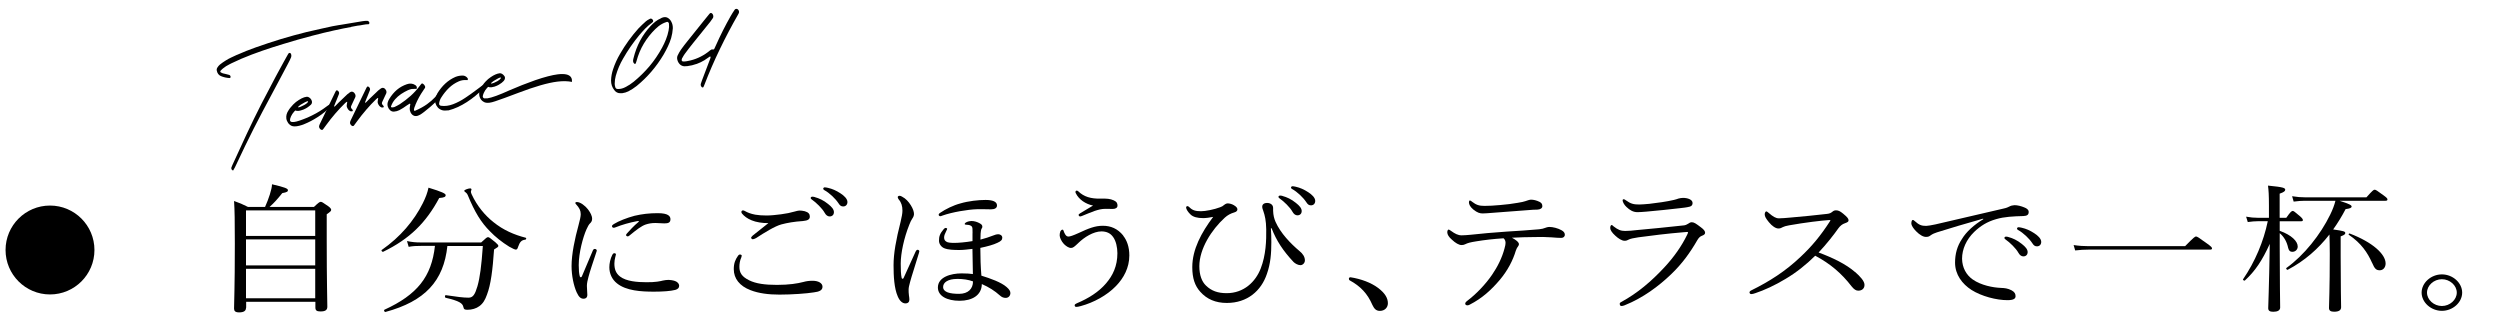 <?xml version="1.0" encoding="UTF-8"?><svg id="_レイヤー_2" xmlns="http://www.w3.org/2000/svg" viewBox="0 0 450 58"><defs><style>.cls-1{fill:#000;}.cls-1,.cls-2{stroke-width:0px;}.cls-2{fill:none;}</style></defs><g id="ring"><path class="cls-1" d="M44.28,55.41c0,.52-.36.82-1.24.82-.69,0-.91-.25-.91-.7,0-1.37.14-3.31.14-11.74,0-4.1-.03-5.94-.14-7.61,1.02.37,1.49.55,2.51,1.07h3.07c.33-.75.64-1.52.86-2.24.22-.72.39-1.37.39-1.84,2.35.55,2.87.77,2.87,1.07,0,.22-.14.37-1.02.52-.94,1.17-1.46,1.74-2.29,2.49h7.99c.86-.82,1.05-.92,1.22-.92s.36.08,1.33.77c.44.32.55.52.55.67,0,.2-.11.32-.8.8v4.58c0,7.64.11,11.04.11,12.06,0,.6-.36.85-1.24.85-.69,0-.91-.2-.91-.72v-1.02h-12.46v1.09ZM56.74,37.87h-12.46v4.6h12.46v-4.6ZM44.28,47.77h12.46v-4.68h-12.46v4.68ZM44.28,53.69h12.46v-5.3h-12.46v5.3Z"/><path class="cls-1" d="M68.73,44.98c3.34-2.34,5.78-5.22,7.38-8.41.5-1,.83-1.87,1.02-2.79,2.46.75,3.09,1.07,3.09,1.34,0,.3-.22.45-1.16.52-2.4,4.48-5.33,7.36-10.09,9.68-.17.07-.41-.25-.25-.35ZM80.53,44.26c-.66,6.34-4.06,9.97-11.14,11.89-.19.05-.36-.32-.19-.4,5.91-2.71,8.48-5.94,9.09-11.49h-2.49c-.83,0-1.44.02-2.24.17l-.3-1.04c.94.2,1.63.25,2.46.25h10.89c.91-.85,1.05-.95,1.24-.95.17,0,.33.1,1.3.9.44.4.55.52.55.67,0,.17-.11.25-.77.65-.25,3.66-.58,6.32-1.27,8.11-.33.94-.72,1.62-1.38,2.09-.55.42-1.35.65-2.13.65-.5,0-.66-.07-.75-.52-.14-.65-.72-1.07-3.18-1.64-.19-.05-.17-.5.03-.47,2.02.3,3.15.45,4.09.45.8,0,1.16-.57,1.6-2.06.44-1.54.72-3.63.97-7.24h-6.38ZM91.72,44.44c-1.41-.87-2.6-1.84-3.51-2.79-1.6-1.59-2.74-3.43-4.03-6.57-.06-.17-.19-.32-.36-.45-.17-.1-.25-.2-.25-.3,0-.17.77-.42,1.05-.42.14,0,.25.07.25.2,0,.07-.11.27-.11.4s.06.27.14.47c.97,2.11,2.43,3.83,3.92,5,1.77,1.44,3.76,2.29,5.8,2.81.17.05.11.32-.06.35-.69.07-.99.4-1.3,1.29-.11.37-.22.5-.41.5-.17,0-.61-.2-1.13-.5Z"/><path class="cls-1" d="M107.09,44.81c.14,0,.33.12.33.27,0,.08-.03.15-.06.25-.66,1.99-1.19,3.56-1.44,4.53-.14.52-.28,1.12-.28,1.59,0,.45.08,1.27.08,1.62,0,.5-.3.7-.66.7-.5,0-.86-.27-1.27-1.17-.52-1.17-.91-2.98-.91-4.7,0-2.21.61-5.02,1.24-7.31.25-.92.41-1.62.41-2.04,0-.67-.25-1.14-.83-1.77-.11-.1-.14-.17-.14-.25,0-.1.11-.17.25-.17.66,0,1.49.65,2.02,1.32.44.6.75,1.14.75,1.72,0,.37-.17.62-.39.82-.22.22-.39.55-.64,1.09-.61,1.39-1.38,4.18-1.38,6.42,0,.9.06,1.54.19,2.01.03.12.11.17.19.17.06,0,.14-.05.19-.17.64-1.47,1.3-3.08,1.96-4.63.08-.22.22-.3.36-.3ZM110.24,45.83c.11-.17.19-.25.33-.25.17,0,.3.07.3.22s-.28.82-.28,1.64c0,.94.22,1.72,1.02,2.34,1.13.87,3.12,1.02,4.73,1.02.88,0,1.35-.02,1.96-.1.52-.07.83-.15,1.02-.2.28-.07.75-.12,1.05-.12.22,0,.77.07,1.13.2.5.17.75.55.75.85,0,.4-.25.62-.69.75-.83.22-2.27.32-3.84.32-2.29,0-5-.15-6.66-1.49-.91-.72-1.38-1.77-1.38-2.91,0-.67.17-1.52.55-2.26ZM114.77,39.79c-1.49.27-2.9.7-3.87,1.09-.17.07-.33.12-.41.12-.17,0-.33-.1-.33-.27s.11-.27.33-.4c.88-.55,2.35-1.12,3.73-1.49,1.38-.32,2.65-.47,4.17-.47,1.91,0,2.29.55,2.29,1.09,0,.62-.39.75-1.11.75-.39,0-1.13-.07-1.57-.07-.75,0-1.24.1-1.77.27-.75.25-1.63.92-2.93,1.99-.14.12-.22.15-.33.15s-.28-.12-.28-.22.03-.17.17-.32c.52-.57,1.13-1.27,2.1-2.09.08-.08.06-.17-.19-.12Z"/><path class="cls-1" d="M133.5,46.03c0,.1-.03.22-.08.35-.22.47-.33,1.07-.33,1.64,0,1.12.47,1.79,1.77,2.44,1.22.6,2.82.82,5,.82s3.7-.25,4.73-.52c.55-.15.99-.22,1.69-.22,1.02,0,1.77.42,1.77,1.07s-.58.9-1.58,1.02c-1.22.2-3.84.4-6.16.4-1.96,0-3.73-.22-5.22-.8-1.96-.75-3.01-2.09-3.01-3.78,0-1.07.28-1.72.75-2.39.11-.17.25-.25.36-.25.17,0,.33.1.33.22ZM135.3,39.66c-.8-.32-1.35-.75-1.74-1.22-.08-.1-.11-.17-.11-.3s.11-.27.28-.27c.11,0,.25.05.36.12.47.27,1.05.5,1.85.65.55.1,1.27.15,2.04.15s1.71-.1,2.63-.22,1.66-.27,2.46-.5c.25-.07.61-.17.8-.17.25,0,.64.02.99.12.69.2.91.52.91.97,0,.47-.33.72-1.27.8-1.55.1-2.79.32-3.84.6-1.19.32-3.04,1.47-4.56,2.46-.19.12-.5.22-.61.22s-.3-.17-.3-.27c0-.07.14-.25.3-.4.61-.5,1.82-1.44,2.82-2.24-1.05.02-2.24-.17-3.01-.5ZM146.66,35.48c.75.2,1.58.57,2.4,1.24.66.52,1.05.97,1.05,1.49,0,.4-.28.75-.77.75-.36,0-.66-.22-.91-.67-.41-.75-1.52-1.84-2.32-2.39-.11-.07-.19-.17-.19-.25,0-.12.11-.25.3-.25.17,0,.36.05.44.07ZM149.06,33.82c.75.17,1.44.47,2.21.97.66.42,1.27,1,1.27,1.57,0,.5-.33.8-.75.8-.36,0-.58-.12-.88-.6-.5-.77-1.6-1.84-2.54-2.34-.11-.05-.19-.15-.19-.25,0-.12.11-.25.28-.25.14,0,.36.05.61.1Z"/><path class="cls-1" d="M164.23,39.31c-.17.25-.41.72-.55,1.12-.97,2.41-1.55,5.17-1.55,7.01,0,1.07.03,2.01.17,2.59.03.1.08.15.17.15s.14-.05.19-.17c.69-1.49,1.58-3.48,2.16-4.75.08-.17.19-.3.36-.3.14,0,.3.15.3.25,0,.07-.03.2-.08.35-.53,1.82-1.35,4.25-1.6,5.25-.14.52-.25.97-.25,1.29s0,.67.06,1.09c.03.2.08.5.08.72,0,.42-.22.7-.72.7s-1.02-.4-1.38-1.27c-.64-1.47-.75-3.63-.75-5.6,0-2.14.44-4.55,1.27-7.83.19-.82.33-1.47.33-1.99,0-.82-.19-1.47-.66-2.01-.08-.1-.19-.3-.19-.42,0-.17.19-.25.33-.25s.28.05.44.15c.69.35,1.19.92,1.58,1.54.41.65.58,1.19.58,1.62-.03.37-.17.6-.28.77ZM175.06,41.98c0-.77,0-.97-.11-1.17-.08-.15-.39-.3-.61-.32-.17-.02-.41-.05-.5-.05-.11,0-.19-.05-.19-.12,0-.15.17-.25.3-.32.3-.15.66-.22.91-.22.52,0,1.08.17,1.55.45.36.2.41.4.41.57,0,.2-.08.27-.14.37-.11.2-.14.55-.17.87-.03.5-.03.77-.03,1.09.77-.2,1.63-.47,2.38-.77.3-.12.55-.2.8-.2.41,0,.75.25.75.62s-.19.62-.86.92c-.72.35-1.8.65-3.09.92,0,1.74.06,3.43.19,5,1.63.5,3.56,1.19,4.53,2.04.52.45.69.77.69,1.09,0,.47-.33.87-.83.87-.39,0-.69-.1-1.08-.45-.88-.8-1.96-1.49-3.23-2.04-.03,2.04-1.77,3.01-4.01,3.01s-3.9-.85-3.9-2.39c0-1.89,2.35-2.54,4.28-2.54.88,0,1.55.05,2.02.12-.03-1.49-.06-3.01-.08-4.53-.83.1-1.66.2-2.32.2-1.05,0-2.04-.03-2.76-.32-.53-.22-.94-.77-.94-1.34,0-.77.14-1.27.86-2.11.11-.12.22-.2.36-.2.11,0,.25.07.25.15,0,.1-.06.2-.14.35-.25.52-.41.87-.41,1.19,0,.42.14.6.36.75.25.2.72.25,1.52.25.66,0,1.93-.1,3.23-.32v-1.42ZM179.46,36.98c0,.47-.41.7-1.08.7-.91,0-1.46-.05-2.54-.02-1.63.05-4.45.52-6.19,1.14-.19.07-.3.12-.41.12-.14,0-.28-.15-.28-.25,0-.12.08-.25.28-.37.94-.65,2.4-1.37,3.65-1.69,1.41-.42,3.21-.62,4.5-.62s2.07.3,2.07.99ZM172.25,50.21c-1.6,0-2.49.62-2.49,1.44,0,.95,1.22,1.24,2.87,1.24s2.51-.92,2.51-2.24c-.83-.3-1.71-.45-2.9-.45Z"/><path class="cls-1" d="M202.17,42.42c.66.82,1.11,2.01,1.11,3.56,0,2.21-1.02,4.08-2.4,5.5-1.63,1.69-4.01,2.98-6.33,3.61-.41.12-.66.15-.83.15s-.28-.1-.28-.3c0-.15.17-.25.39-.35,2.07-.87,3.92-2.01,5.28-3.61,1.19-1.39,2.02-3.08,2.02-5.4,0-1.04-.25-2.19-.75-2.89-.52-.75-1.22-1.02-2.1-1.04-1.49,0-3.15,1.09-4.15,2.06-.75.72-.99.92-1.35.92-.44,0-.91-.35-1.27-.7-.47-.5-.77-1.17-.77-1.57,0-.22.03-.47.14-.75.06-.12.25-.27.33-.27.14,0,.19.07.22.17.08.27.22.57.36.77.17.22.33.3.53.3.28,0,.8-.17,1.8-.62,1.82-.85,2.98-1.32,4.39-1.32s2.65.5,3.68,1.77ZM193.66,34.81c-.06-.1-.08-.2-.08-.25,0-.15.11-.25.22-.25.08,0,.19.03.28.12,1.02.99,2.29,1.37,4.06,1.32,1.08-.02,1.69.02,2.35.32.55.25.66.57.66.94,0,.42-.39.6-.86.6-.28,0-.72-.02-1.3-.02-.75,0-1.3.17-1.93.37-.61.2-1.63.65-2.27.9-.17.07-.28.1-.39.1-.14,0-.25-.17-.25-.27s.08-.17.28-.3c.69-.42,1.52-.92,2.32-1.39-1.3-.25-2.54-1.07-3.09-2.19Z"/><path class="cls-1" d="M228.76,41.08c.06.8.08,1.74.08,2.51,0,2.06-.14,3.86-.8,5.72-1.02,3.03-3.51,5.22-7.21,5.22-2.02,0-3.59-.67-4.78-2.01-.97-1.07-1.44-2.44-1.44-4.43,0-3.18,1.63-6.22,3.76-9.05-.58.12-1.3.22-1.8.22-1.08,0-1.8-.22-2.24-.62-.47-.42-.83-1-.83-1.27,0-.15.08-.27.25-.27.08,0,.22.07.36.22.52.52,1.05.7,2.07.7.8,0,2.35-.3,3.45-.72.3-.1.5-.22.72-.42.28-.22.47-.27.66-.27.25,0,.72.1,1.08.32.55.32.64.57.64.77,0,.22-.17.42-.52.52-.69.2-1.24.5-1.74.95-2.4,2.19-4.59,5.62-4.59,8.75,0,1.59.44,2.76,1.19,3.48.99.97,2.16,1.37,3.73,1.37,3.09,0,5.2-2.04,6.13-4.45.94-2.41,1.02-5.05.99-7.06-.03-1.54-.22-2.41-.55-3.36-.08-.2-.17-.45-.17-.7,0-.37.28-.67.88-.67.55,0,1.08.3,1.08.9v.5c.03.85.19,1.44.44,2.01.91,2.04,2.68,3.88,4.31,5.25.64.52.97,1.07.97,1.69,0,.45-.39.85-.8.85-.44,0-.97-.3-1.24-.57-1.91-2.04-3.09-3.85-3.95-6.07h-.14ZM230.86,35.28c.75.2,1.58.57,2.4,1.24.66.52,1.05.97,1.05,1.49,0,.4-.28.75-.77.75-.36,0-.66-.22-.91-.67-.41-.75-1.52-1.84-2.32-2.39-.11-.07-.19-.17-.19-.25,0-.12.11-.25.3-.25.17,0,.36.05.44.07ZM233.26,33.62c.75.17,1.44.47,2.21.97.66.42,1.27.99,1.27,1.57,0,.5-.33.8-.75.8-.36,0-.58-.12-.88-.6-.5-.77-1.6-1.84-2.54-2.34-.11-.05-.19-.15-.19-.25,0-.12.11-.25.28-.25.14,0,.36.05.61.1Z"/><path class="cls-1" d="M248.02,51.8c1.3.97,1.8,1.87,1.8,2.79,0,.77-.58,1.37-1.44,1.37-.75,0-1.05-.47-1.35-1.07-.88-2.04-2.13-3.36-4.09-4.43-.11-.07-.14-.17-.14-.3,0-.15.11-.25.3-.25,1.91.3,3.68.97,4.92,1.89Z"/><path class="cls-1" d="M265.73,43.44c-1.08.17-1.55.3-1.99.52-.19.1-.39.15-.66.15-.47,0-1.11-.37-1.74-.97-.53-.45-.83-.92-.83-1.32,0-.3.11-.5.25-.5.08,0,.22.1.47.27.64.47,1.22.77,1.85.77.5,0,.99-.05,1.6-.1,2.13-.22,3.92-.4,6.47-.57,2.07-.12,3.95-.25,5.89-.42.5-.05.83-.15.99-.22.25-.1.58-.2.88-.2.58,0,1.52.22,2.18.6.41.22.58.5.58.8,0,.35-.28.57-.64.57-.47.02-.97-.05-1.77-.1-1.05-.08-2.04-.08-3.09-.05-1.19,0-2.76.05-4.03.12.69.35,1.27.8,1.27,1.17,0,.12-.06.25-.17.4-.14.17-.25.35-.39.75-.53,1.77-1.46,3.56-2.87,5.25-1.52,1.79-3.18,3.33-5.44,4.48-.19.1-.3.12-.41.12-.22,0-.39-.12-.39-.3,0-.15.08-.3.41-.55,1.52-1.14,3.23-2.91,4.42-4.65.99-1.44,1.8-3.06,2.24-4.73.14-.5.19-.77.19-1.02,0-.3-.11-.62-.36-.82-1.85.12-3.4.3-4.92.55ZM277.12,36.33c.41.22.5.45.5.8,0,.3-.3.57-.86.6-.52.02-1.08.02-1.8.1-1.93.15-4.28.32-6.19.47-.55.05-1.57.12-1.85.12-.53,0-.97-.1-1.74-.72-.58-.5-.77-.92-.77-1.29,0-.2.06-.32.17-.32s.22.07.39.22c.75.57,1.24.75,2.24.75.88,0,1.63-.05,2.79-.15,1.27-.1,2.1-.22,3.18-.4.72-.12,1.11-.2,1.38-.3.36-.12.75-.27,1.02-.27.44,0,.99.12,1.55.4Z"/><path class="cls-1" d="M291.54,54.73c0-.15.11-.3.28-.37,2.9-1.57,5.42-3.71,7.77-6.24,1.74-1.87,3.12-3.85,4.09-5.85.08-.17.17-.37.17-.42,0-.07-.06-.1-.17-.1s-.39.02-.61.05c-3.04.25-5.8.6-8.18.92-.8.12-1.44.25-1.71.4s-.44.22-.77.22c-.47,0-1.13-.42-1.66-.92-.61-.55-.91-1.04-.91-1.37,0-.35.11-.55.28-.55.06,0,.17.1.33.25.8.62,1.3.82,2.07.82.72,0,1.33-.07,2.04-.15,2.29-.2,5.78-.55,8.51-.85.28-.02.58-.15.8-.3.17-.12.39-.27.64-.27.44,0,.8.27,1.66.92.5.37.75.67.75.97,0,.27-.22.42-.58.55-.33.12-.58.37-.83.8-1.27,2.21-2.74,4.25-4.7,6.12-2.24,2.14-5.03,4.25-8.4,5.6-.19.08-.41.12-.52.12-.17,0-.33-.08-.33-.35ZM304.67,36.5c0,.4-.17.6-.53.7-.58.15-1.16.2-1.74.27-1.6.2-4.15.45-6.02.62-.58.05-1.27.1-1.63.1-.77,0-1.38-.35-1.99-.94-.39-.35-.69-.9-.69-1.19,0-.12.08-.2.19-.2s.22.05.41.2c.86.62,1.38.75,2.38.75.5,0,.91-.05,1.82-.12,1.33-.15,3.15-.4,4.42-.7.36-.08.61-.17.83-.25.28-.07.58-.12.83-.12.86,0,1.71.32,1.71.9Z"/><path class="cls-1" d="M333.9,48.94c.97.85,1.71,1.67,1.71,2.34s-.47,1.04-1.13,1.04c-.39,0-.75-.22-1.19-.77-1.82-2.36-3.84-4.08-6.55-5.52-1.66,1.64-3.45,3.06-5.39,4.2-1.85,1.12-3.79,2.01-5.39,2.54-.28.1-.55.17-.75.17-.17,0-.3-.17-.3-.3s.11-.27.28-.35c3.32-1.64,6.19-3.46,8.95-6.09,2.04-1.92,3.56-3.76,5.22-6.32.08-.12.11-.17.11-.22s-.06-.05-.22-.05c-1.27.07-4.42.45-7.21.95-.55.1-.91.2-1.13.32-.25.12-.41.25-.8.25-.47,0-1.13-.42-1.71-1.14-.52-.65-.75-1-.75-1.42,0-.25.14-.52.28-.52.11,0,.3.15.47.3.72.62,1.22.95,1.82.95.44,0,1.38-.07,2.18-.15,2.16-.2,4.45-.4,6.47-.65.47-.05.69-.17.94-.37.19-.17.39-.27.66-.27.41,0,.72.12,1.3.6.75.62.97.9.97,1.19,0,.25-.14.35-.69.55-.39.12-.83.45-1.16.92-.75,1.07-2.1,2.81-3.54,4.33,2.54.94,4.92,2.09,6.55,3.51Z"/><path class="cls-1" d="M356.95,39.36c-3.04.85-6.16,1.79-8.29,2.46-.39.12-.83.3-1.19.57-.19.15-.39.25-.75.25-.47.03-1.13-.3-1.85-1.04-.44-.47-.8-.94-.83-1.39,0-.35.11-.62.25-.62s.25.1.36.2c.8.72,1.22.87,2.07.87.33-.03.94-.1,1.66-.27,4.01-.92,8.15-1.89,12.21-2.84.58-.12.86-.25,1.08-.37.28-.15.52-.22.94-.25.55,0,1.22.17,1.8.42.39.15.75.4.75.77.03.52-.28.75-.97.77-1.8.05-3.4.12-4.86.55-1.66.47-2.87,1.24-3.98,2.31-1.41,1.37-2.18,3.11-2.18,4.82.03,1.62.75,2.91,1.91,3.73,1.52,1.07,3.7,1.47,5.06,1.52.72.03,1.22.08,1.91.42.58.3.75.65.75,1.07s-.3.72-1.46.72c-1.99,0-4.67-.7-6.47-1.84-1.66-1.07-2.96-2.74-2.96-4.92,0-1.59.39-2.98,1.24-4.25.77-1.29,2.18-2.56,3.84-3.56l-.03-.1ZM361.53,42.67c.75.2,1.57.57,2.4,1.24.66.52,1.05.97,1.05,1.49,0,.4-.28.75-.77.75-.36,0-.66-.22-.91-.67-.41-.75-1.52-1.84-2.32-2.39-.11-.08-.19-.17-.19-.25,0-.12.11-.25.3-.25.17,0,.36.05.44.08ZM363.94,41c.75.17,1.44.47,2.21.97.66.42,1.27.99,1.27,1.57,0,.5-.33.8-.75.8-.36,0-.58-.12-.88-.6-.5-.77-1.6-1.84-2.54-2.34-.11-.05-.19-.15-.19-.25,0-.12.11-.25.28-.25.14,0,.36.05.61.1Z"/><path class="cls-1" d="M373.25,44.11c.99.15,1.8.2,2.74.2h17.33c1.6-1.64,1.8-1.74,1.96-1.74.19,0,.39.1,2.02,1.29.77.55.86.7.86.85s-.08.22-.36.22h-21.78c-.91,0-1.6.05-2.49.15l-.28-.97Z"/><path class="cls-1" d="M410.36,41.55c2.1.75,3.23,1.87,3.23,2.83,0,.52-.41.95-.97.95-.41,0-.61-.2-.75-.7-.22-1.07-.72-1.99-1.52-2.66v2.49c0,6.17.08,10.07.08,10.89,0,.52-.47.77-1.24.77-.64,0-.91-.2-.91-.65,0-.55.14-3.13.28-11.57-1.38,3.03-2.63,4.88-4.48,6.59-.11.1-.41-.1-.33-.22,2.16-3.16,3.7-6.81,4.45-10.45h-1.8c-.58,0-1.02.05-1.8.15l-.3-.97c.86.15,1.35.2,2.04.2h2.07v-2.16c0-1.96-.06-2.79-.17-3.63,2.79.27,3.1.42,3.1.75,0,.22-.19.42-1,.7v4.35h1.19c.77-1.12.99-1.24,1.16-1.24s.33.12,1.33.97c.36.32.5.52.5.67s-.08.22-.36.22h-3.81v1.72ZM421.08,36.13c1.8.57,2.21.8,2.21,1.04s-.28.37-1.08.47c-.69,1.32-1.44,2.54-2.24,3.66,1.93.27,2.18.37,2.18.65,0,.2-.14.35-.83.6v3.56c0,5.65.08,8.36.08,9.18,0,.55-.39.82-1.27.82-.64,0-.91-.22-.91-.67,0-.77.14-3.31.14-9.75,0-1.34-.03-2.44-.06-3.48-2.04,2.61-4.45,4.73-7.49,6.34-.17.1-.39-.22-.25-.32,3.15-2.26,6.13-5.99,7.88-9.6.44-.9.75-1.72.94-2.49h-5.53c-.66,0-1.16.05-1.99.15l-.28-.97c.94.15,1.55.2,2.35.2h11.03c1.1-1.24,1.3-1.37,1.46-1.37.22,0,.41.12,1.63,1.02.58.42.69.57.69.72,0,.17-.08.25-.36.25h-8.32ZM426.97,47.3c-.83-1.84-1.93-3.51-4.2-5.05-.08-.05.06-.27.17-.22,4.12,1.57,6.47,3.71,6.47,5.4,0,.7-.44,1.22-1.05,1.22s-.91-.22-1.38-1.34Z"/><path class="cls-1" d="M443.19,52.67c0,1.77-1.69,3.28-3.65,3.28s-3.65-1.52-3.65-3.28,1.69-3.28,3.65-3.28,3.65,1.52,3.65,3.28ZM436.86,52.67c0,1.29,1.24,2.41,2.68,2.41s2.68-1.12,2.68-2.41-1.24-2.41-2.68-2.41-2.68,1.12-2.68,2.41Z"/><circle class="cls-1" cx="9" cy="45" r="8"/><path class="cls-1" d="M63.2,4.86c-.92.16-1.85.35-2.78.56-.08.02-.17.04-.25.05-1.3.29-2.61.6-3.92.95-1.76.46-3.52.96-5.27,1.5-1.27.38-2.52.79-3.78,1.22-1.25.43-2.5.91-3.74,1.43-.6.26-1.2.53-1.79.82-.12.06-.25.13-.37.19-.42.2-.81.45-1.19.76-.11.09-.21.18-.31.29-.04.04-.08.08-.11.12-.03.04-.04.08-.04.13,0,.05.02.09.05.12.18.12.38.21.6.25.02,0,.05,0,.08.01.11.03.22.05.33.08.18.04.35.09.53.14.14.04.23.14.26.3.01.02.01.05.01.09,0,.04-.01.07-.03.09-.02.02-.04.04-.07.06-.03.02-.06.03-.08.03-.56-.03-1.09-.15-1.58-.36-.39-.17-.63-.49-.73-.98-.04-.19,0-.38.11-.55.13-.21.28-.39.46-.54.32-.26.66-.49,1.01-.71.32-.21.66-.39,1-.55.34-.16.69-.32,1.03-.48,0,0,.01,0,.02,0,1.12-.5,2.24-.94,3.36-1.34,1.52-.54,3.05-1.04,4.57-1.51,1.53-.46,3.06-.88,4.59-1.26.97-.23,1.94-.45,2.91-.66.59-.12,1.18-.25,1.78-.39.35-.08.71-.14,1.07-.19.15-.03.31-.05.46-.07.28-.05.56-.1.84-.14,1-.17,2-.34,3-.5.29-.05.57-.07.85-.07.21,0,.35.12.42.36,0,.02,0,.05-.02.09-.01.04-.03.07-.05.11-.02.03-.04.05-.06.05-.35,0-.71.04-1.08.12-.3.07-.61.11-.92.14-.39.07-.78.14-1.18.22ZM41.88,30.65s-.02,0-.03,0c0,0-.01,0-.02,0-.09-.06-.14-.15-.18-.25-.03-.11-.02-.21.02-.31.03-.08.07-.17.11-.25,0,0,0-.02,0-.02.85-1.89,1.72-3.77,2.6-5.65.88-1.88,1.79-3.74,2.73-5.58.8-1.56,1.61-3.1,2.44-4.65.12-.22.24-.45.36-.67.39-.73.78-1.45,1.18-2.16.16-.29.33-.58.49-.88.09-.18.19-.36.3-.53.07-.12.15-.18.25-.18.1,0,.17.05.23.15.1.2.11.42.03.66-.07.18-.15.37-.25.55-.12.23-.24.46-.35.68-.45.86-.91,1.71-1.36,2.57-1.08,2-2.15,4-3.21,6.02-1.06,2.01-2.09,4.04-3.09,6.1-.39.81-.78,1.62-1.16,2.44-.23.48-.45.95-.68,1.43-.07.15-.16.29-.25.44-.01.03-.02.06-.04.09,0,0-.01.02-.02.02,0,0-.02,0-.03,0,0,0-.02,0-.03,0,0,0-.01,0-.02,0Z"/><path class="cls-1" d="M55.53,17.49c.1.03.21.11.34.23.16.19.26.37.28.54v.05c.03.19-.03.37-.19.54-.22.2-.45.38-.68.53-.17.11-.39.22-.66.34-.35.13-.63.21-.85.24-.24.03-.44,0-.59-.07h-.03c-.09.06-.26.26-.52.61-.12.2-.2.35-.25.45-.14.32-.2.55-.18.69.02.16.11.27.28.31.15.02.31.01.49,0,.45-.05,1.25-.32,2.41-.8,1.1-.49,2.03-1.01,2.79-1.54.68-.5,1.05-.76,1.1-.77.04-.01.08-.02.13-.03.1-.01.17.02.21.09.01.03.02.05.02.06h0c-.19.26-.37.47-.53.63-.72.68-1.58,1.32-2.58,1.89-.36.21-.74.41-1.15.6-.58.26-.91.4-.99.41-.36.12-.69.2-.98.24h-.03c-.47.06-.84,0-1.1-.2-.15-.1-.28-.23-.39-.37-.19-.27-.3-.54-.34-.83v-.03c-.06-.49.08-.98.41-1.46.08-.14.2-.31.36-.5.3-.38.62-.7.95-.97.73-.56,1.37-.88,1.92-.95.1-.01.22,0,.36.05ZM53.74,19.32c.2-.02.55-.17,1.05-.43.24-.14.41-.27.52-.37.11-.13.16-.22.15-.27,0-.02-.03-.03-.09-.03-.22.04-.64.25-1.25.63-.32.22-.47.37-.46.44,0,.03.03.04.07.03Z"/><path class="cls-1" d="M60.23,19.17s.02,0,.03,0c.01,0,.02,0,.02-.02.09-.09.18-.18.27-.27.14-.15.28-.29.42-.43.52-.5,1.03-.99,1.55-1.48.15-.12.3-.24.46-.35.02,0,.03,0,.04-.02.17-.11.33-.13.5-.06.17.07.3.2.41.41.07.17.09.33.05.48-.05.12-.1.23-.15.33-.01.04-.03.07-.05.1-.04.09-.09.19-.13.28-.13.31-.27.61-.42.9-.11.23-.06.43.14.6.04.04.06.08.09.12,0,.02.02.03.03.05.02.04.02.09,0,.14-.02.05-.05.08-.1.08-.02,0-.03,0-.05,0-.11.02-.2.02-.29-.02-.16-.08-.29-.18-.38-.31s-.18-.28-.23-.44c-.03-.09-.04-.19-.03-.3.02-.12.03-.23.05-.35.01-.07.03-.14.04-.22,0-.07-.02-.09-.08-.06-.02.01-.05.03-.08.05-.07.04-.14.1-.2.16-1.24,1.21-2.38,2.53-3.42,3.96-.19.27-.39.53-.59.8-.06.07-.14.1-.23.08-.09-.01-.18-.07-.26-.15-.19-.19-.25-.4-.18-.63.06-.18.13-.35.22-.51.9-1.87,1.8-3.74,2.71-5.6.04-.08.1-.16.17-.22.02-.01.05-.02.08-.02s.06,0,.08.02c.13.07.23.17.28.29.05.12.06.25.01.37-.14.36-.29.72-.43,1.08-.06.13-.12.26-.17.4-.04.1-.08.21-.12.32-.06.12-.11.24-.15.36-.03.07-.01.1.06.07,0,0,.02,0,.03,0Z"/><path class="cls-1" d="M65.8,18.48s.02,0,.03,0,.02,0,.02-.02l.27-.27c.14-.15.28-.29.42-.43.52-.5,1.03-.99,1.55-1.48.15-.12.3-.24.46-.35.02,0,.03,0,.04-.02.17-.11.33-.13.5-.06.17.07.3.2.41.41.07.17.09.33.05.48-.05.12-.1.23-.15.33-.01.04-.03.07-.05.1-.04.09-.09.19-.13.28-.13.31-.27.61-.42.9-.11.23-.06.43.14.6.04.04.06.08.09.12,0,.02.02.03.03.05.02.04.02.09,0,.14-.02.05-.05.08-.1.08-.02,0-.03,0-.05,0-.11.02-.21.02-.29-.02-.16-.08-.29-.18-.38-.31-.1-.13-.18-.28-.23-.44-.03-.09-.04-.19-.03-.3.02-.12.03-.23.05-.35.01-.07.03-.14.04-.22,0-.07-.02-.09-.08-.06-.02.01-.05.03-.08.05-.07.04-.14.1-.2.16-1.24,1.21-2.38,2.53-3.42,3.96-.19.27-.39.53-.59.8-.06.07-.14.1-.23.08-.09-.01-.18-.07-.26-.15-.19-.19-.25-.4-.18-.63.06-.18.13-.35.22-.51.9-1.87,1.8-3.74,2.71-5.6.04-.08.1-.16.17-.22.02-.01.05-.02.08-.02s.06,0,.08.02c.13.07.23.17.28.29.05.12.06.24.01.37-.14.36-.29.72-.43,1.08-.06.13-.12.26-.17.4-.04.1-.08.21-.12.32-.06.12-.11.24-.15.36-.03.07-.01.1.06.07,0,0,.02,0,.03,0Z"/><path class="cls-1" d="M74.4,20.78c-.21-.12-.38-.31-.5-.56-.12-.25-.17-.5-.15-.76.01-.15.03-.3.06-.44.02-.1.04-.19.05-.28,0,0,0-.02-.02-.03,0-.01-.02-.02-.03-.03-.02,0-.03-.01-.04-.02-.01,0-.02,0-.03,0-.02,0-.03,0-.04.02-.15.1-.3.2-.46.29-.43.32-.88.61-1.36.86-.3.15-.62.24-.95.26-.25.02-.48-.05-.68-.22-.2-.17-.34-.38-.43-.64-.09-.26-.1-.52-.03-.79.07-.24.17-.46.29-.65.39-.64.85-1.19,1.37-1.63.52-.44,1.12-.77,1.79-1,.25-.09.51-.13.76-.11.26.02.5.1.73.25.13.08.22.17.26.27.04.1.05.19.04.27-.01.08-.03.13-.06.15-.15.02-.29.02-.42.01-.13-.01-.29,0-.46.02-.17.03-.4.1-.67.22-.41.19-.82.42-1.23.69-.4.27-.76.59-1.08.95-.32.37-.56.79-.73,1.27-.01.07,0,.12.05.15.05.02.12.04.2.03.08,0,.16-.01.23-.03.07-.02.12-.03.15-.04.33-.15.65-.32.96-.51.68-.44,1.32-.94,1.93-1.48s1.16-1.15,1.67-1.83c.09-.12.18-.23.27-.34.03-.04.08-.06.14-.07.06,0,.11,0,.16.05.15.1.27.23.34.39.07.12.08.24.02.35-.07.11-.14.22-.22.32-.03.04-.05.08-.08.13-.56.8-1.03,1.66-1.42,2.58,0,0,0,.02,0,.04-.07.14-.13.28-.18.44-.05.15-.08.31-.09.48,0,.04.03.08.06.11.04.03.07.04.12.03.86-.37,1.58-.77,2.17-1.19.59-.43,1.05-.83,1.4-1.21s.59-.68.73-.9c.03-.02.08-.04.15-.05.07-.01.14-.02.21-.01.07,0,.12.02.15.05.09.14.05.35-.14.63-.19.28-.46.6-.81.95-.35.35-.73.7-1.12,1.04-.4.34-.76.63-1.08.88-.32.25-.55.4-.67.47,0,0-.01.02-.02.02-.12.06-.24.12-.37.17s-.25.09-.39.09c-.18.02-.34-.02-.49-.11Z"/><path class="cls-1" d="M80.61,19.87c-.19.01-.36.02-.54.03-.17,0-.34-.02-.5-.07-.59-.19-.99-.61-1.19-1.25-.08-.27-.09-.55-.02-.83.08-.34.21-.66.37-.95.41-.67.88-1.26,1.42-1.76.54-.5,1.15-.9,1.84-1.2.41-.16.84-.24,1.28-.24.29,0,.55.11.78.33.05.05.1.12.14.19,0,.02.02.03.03.05.01.02.01.06,0,.1,0,.04-.02.08-.04.11-.02.03-.04.05-.06.05-.04,0-.08-.01-.12-.02-.06,0-.11,0-.15,0-.45-.02-.88.06-1.28.24-.66.29-1.24.68-1.75,1.17-.51.49-.96,1.05-1.36,1.68-.21.3-.34.64-.41,1.04-.05.3.06.46.33.5.71.1,1.43,0,2.17-.28.74-.28,1.47-.66,2.18-1.14.71-.47,1.38-.95,2-1.42.37-.28.71-.53,1.02-.76.28-.15.43-.15.46-.01.03.14-.09.35-.34.63-.79.82-1.73,1.59-2.83,2.31-1.1.71-2.19,1.21-3.27,1.49-.05,0-.11.01-.16.02Z"/><path class="cls-1" d="M90.18,13.21c.12.04.25.11.39.23.19.17.3.34.32.5v.04c.05.39-.32.81-1.1,1.27-.2.12-.45.23-.77.34-.26.07-.44.11-.55.12-.23.03-.42,0-.58-.07h-.03s-.09.07-.2.2c-.08.08-.18.21-.32.41-.22.36-.35.65-.4.86-.03.13-.04.21-.04.24v.05c.03.16.12.27.3.31.13,0,.27,0,.42-.01h.12c.76-.11,2.09-.59,3.98-1.45,1.48-.65,3.03-1.25,4.63-1.82,1.67-.57,3.02-.92,4.04-1.05,1.25-.15,2.04.02,2.38.51.09.14.15.28.17.44v.09c.03.19.02.3,0,.32-.75-.15-1.62-.17-2.6-.05-1.72.21-4.07.89-7.04,2.02-1.87.71-3.26,1.22-4.17,1.52-.4.14-.74.22-1.02.26h-.03c-.47.06-.84-.01-1.1-.21-.12-.06-.24-.17-.37-.32-.2-.27-.32-.57-.35-.88v-.12c-.06-.38.07-.82.39-1.32.39-.55.65-.88.78-.99.28-.3.58-.56.92-.78.59-.4,1.11-.62,1.56-.68.12,0,.22,0,.3.03ZM88.47,15.05c.21-.03.57-.17,1.08-.45.28-.17.45-.31.53-.42.07-.1.1-.17.09-.21-.02-.01-.05-.02-.08-.02-.2.02-.61.23-1.23.62-.32.22-.48.37-.47.44,0,.02.03.03.09.03Z"/><path class="cls-1" d="M111.91,16.78c-.09,0-.17,0-.26,0-.44,0-.8-.18-1.07-.55-.4-.5-.59-1.08-.59-1.74.02-.71.15-1.39.37-2.04.32-.98.75-1.9,1.26-2.77.96-1.66,2.06-3.18,3.31-4.57.43-.45.88-.87,1.34-1.28.19-.16.4-.29.62-.39.03-.02.06-.04.1-.06.18-.08.34-.03.5.17.05.06.07.13.08.21,0,.07-.01.13-.05.17-.01.01-.03.03-.04.05-.04.03-.07.06-.09.09-.45.32-.87.68-1.25,1.07-.38.4-.75.81-1.11,1.24-1.07,1.3-2.03,2.69-2.88,4.18-.56.95-1,1.99-1.31,3.09-.12.44-.18.88-.19,1.34,0,.14,0,.28.03.42.04.26.11.43.2.51.1.08.24.11.42.1.44,0,.85-.12,1.26-.33.54-.27,1.04-.6,1.52-.99,1.02-.84,1.96-1.76,2.81-2.76.85-1.01,1.61-2.12,2.27-3.33.27-.49.5-.99.71-1.51s.37-1.06.48-1.63c.09-.42.11-.83.06-1.24-.02-.08-.06-.16-.14-.23s-.15-.08-.21-.06c-.04.01-.09.03-.14.04-.26.08-.5.19-.73.31-.45.25-.85.56-1.22.93-.81.79-1.5,1.67-2.08,2.63-.58.96-1.02,2.03-1.33,3.19-.03.1-.06.2-.1.29-.01.04-.02.07-.04.1,0,.03-.02.04-.06.05-.03,0-.07.01-.11.01-.04,0-.07-.01-.09-.04-.13-.12-.2-.27-.21-.45,0-.18.03-.35.08-.52.55-2.26,1.58-4.19,3.09-5.81.27-.29.55-.55.86-.79.3-.24.63-.43.98-.58.04-.02.07-.04.11-.07.05-.02.1-.04.15-.06.37-.13.69-.12.97.04.28.16.49.39.64.68.2.37.29.77.28,1.2-.04.6-.14,1.18-.3,1.75-.16.53-.36,1.04-.59,1.52-.23.49-.48.96-.75,1.43-1.31,2.21-2.93,4.1-4.84,5.66-.48.38-.98.71-1.52.99-.35.17-.71.28-1.08.33-.04,0-.08,0-.12.01Z"/><path class="cls-1" d="M125.37,11.51c-.52.19-1.06.32-1.63.39-.18.02-.37.03-.56.03-.3-.02-.56-.13-.78-.33-.22-.21-.38-.47-.47-.79-.08-.29-.07-.56.04-.82.17-.36.37-.71.6-1.05.35-.49.7-.96,1.08-1.42,1.03-1.28,2.05-2.56,3.08-3.84.32-.39.63-.78.95-1.17.14-.17.27-.22.4-.15.15.08.25.21.29.38.05.19.04.35-.05.51-.14.22-.3.44-.46.65-.47.58-.93,1.16-1.4,1.74-.57.7-1.13,1.41-1.7,2.11-.51.64-1.02,1.29-1.5,1.95-.15.21-.29.43-.41.67-.03.04-.05.07-.07.1-.03.07-.05.13-.06.2-.01.03-.02.06-.02.09-.02.06,0,.12.05.19.05.06.1.1.15.11.24.02.47,0,.7-.04s.46-.09.68-.14c1.3-.32,2.47-.92,3.52-1.8.07-.06.15-.11.23-.15.08-.04.17-.05.28-.02.1.03.19,0,.25-.1.1-.21.2-.43.3-.64.8-1.8,1.68-3.55,2.64-5.24.23-.41.48-.8.74-1.18.07-.1.17-.15.28-.16.11,0,.22.03.31.11.09.09.15.19.18.31.03.12.02.23-.02.34-.04.09-.09.18-.14.27-1.16,2.03-2.25,4.09-3.27,6.21-1.02,2.11-1.96,4.27-2.81,6.49-.04.09-.07.18-.12.28-.01.03-.03.06-.05.08-.01.03-.03.05-.06.05-.03,0-.06.01-.1.01-.04,0-.06,0-.08-.02-.21-.19-.28-.41-.21-.65.06-.2.13-.39.2-.58.21-.55.41-1.1.62-1.64.29-.76.58-1.53.87-2.29.03-.09.05-.19.07-.28h0s0-.03-.02-.05-.02-.03-.03-.04c0,0-.02-.02-.04-.02-.02,0-.03,0-.04,0-.23.15-.49.32-.77.52-.07.04-.13.09-.18.13-.46.28-.94.51-1.46.7Z"/><rect class="cls-2" width="450" height="58"/></g></svg>